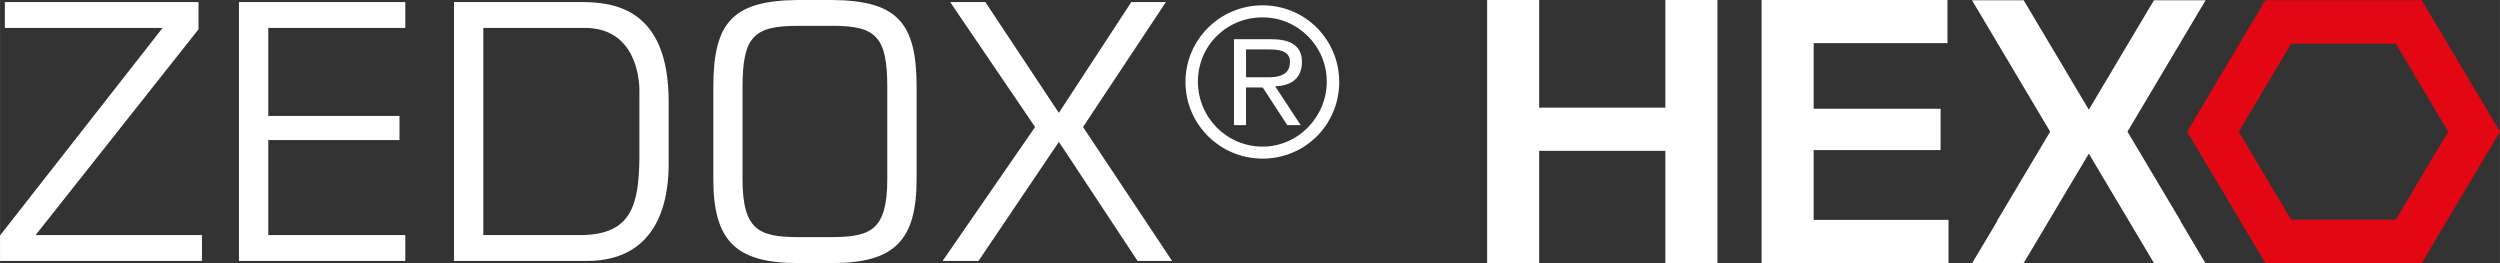 <?xml version="1.0" encoding="UTF-8"?><svg id="Ebene_1" xmlns="http://www.w3.org/2000/svg" width="142.56mm" height="15mm" viewBox="0 0 404.1 42.52"><rect x="0" y="0" width="404.1" height="42.52" fill="#333333" stroke="none"/><defs><style>.cls-1{fill:#fff;}.cls-2{fill:#e30613;}</style></defs><g><polygon class="cls-1" points="269.19 0 269.19 17.4 248.79 17.4 248.79 0 240.38 0 240.38 42.52 248.79 42.52 248.79 24.38 269.19 24.38 269.19 42.52 277.61 42.52 277.61 0 269.19 0"/><polygon class="cls-1" points="284.75 0 284.75 42.52 314.96 42.52 314.96 35.54 293.16 35.54 293.16 24.26 313.68 24.26 313.68 17.58 293.16 17.58 293.16 6.97 314.79 6.97 314.79 0 284.75 0"/><polygon class="cls-1" points="352.42 .04 348.17 .04 337.64 17.73 327.11 .04 322.86 .04 318.75 .04 322.86 6.93 322.86 7.06 322.93 7.06 329.43 17.98 331.39 21.28 326.98 28.69 322.93 35.49 322.86 35.49 322.86 35.69 318.79 42.52 322.86 42.52 327.11 42.52 337.64 24.83 348.17 42.52 352.42 42.52 356.48 42.52 352.42 35.69 352.42 35.49 352.35 35.49 348.3 28.69 343.89 21.28 345.85 17.98 352.35 7.06 352.42 7.06 352.42 6.93 356.52 .04 352.42 .04"/><path class="cls-1" d="M201.41,7.99h3.71c1.47,0,3.39,.16,3.39,1.99,0,1.37-.65,2.51-3.45,2.51h-3.65V7.99Zm4.72,5.95c2.47-.06,4.32-1.2,4.32-3.93,0-2.99-2.44-3.67-4.94-3.67h-6.05v13.89h1.95v-6.09h2.7l3.97,6.09h2.17l-4.13-6.28Zm-2.05-11.13c5.76,0,10.38,4.69,10.38,10.38s-4.62,10.51-10.38,10.51-10.45-4.69-10.45-10.51,4.66-10.38,10.45-10.38m0-1.95c-6.9,0-12.46,5.56-12.46,12.39s5.56,12.39,12.46,12.39,12.39-5.5,12.39-12.39-5.53-12.39-12.39-12.39m-15.63-.53h-5.58l-11.72,17.91L159.27,.33h-5.69l13.73,20.2-14.95,21.65h5.8l13-19.25,12.72,19.25h5.58l-14.4-21.65L188.46,.33Zm-53.91,3.84c7.03,0,8.88,1.73,8.88,9.88v14.9c0,8.32-2.73,9.32-8.88,9.38h-5.64c-6.14-.06-8.88-1.06-8.88-9.38V14.06c0-8.15,1.84-9.88,8.88-9.88h5.64ZM128.91,0c-10.44,.11-13.61,3.57-13.61,14.06v14.9c0,9.88,3.57,13.56,13.61,13.56h5.64c10.05,0,13.61-3.68,13.61-13.56V14.06C148.16,3.57,144.98,.11,134.55,0h-5.64Zm-50.79,38V4.51h16.41c7.98,0,8.82,7.76,8.82,10.1v11c-.11,7.48-1.23,12.39-9.6,12.39h-15.63Zm-4.74,4.18h21.48c12.55,0,13.22-11.6,13.22-15.73v-9.99C108.09,1,98.83,.33,93.75,.33h-20.37V42.18ZM43.36,4.51h22.15V.33h-26.89V42.18h26.89v-4.18h-22.15v-15.36h21.21v-3.9h-21.21V4.51ZM32.08,.33H.78V4.51H26.28L0,38.06v4.12H32.64v-4.18H5.75L32.08,4.74V.33Z"/></g><path class="cls-2" d="M361.88,21.28l8.46-14.22h16.93l8.46,14.22-8.46,14.22h-16.93l-8.46-14.22ZM366.17,.04l-12.64,21.24,12.64,21.24h25.29l12.64-21.24L391.46,.04h-25.29Z"/></svg>